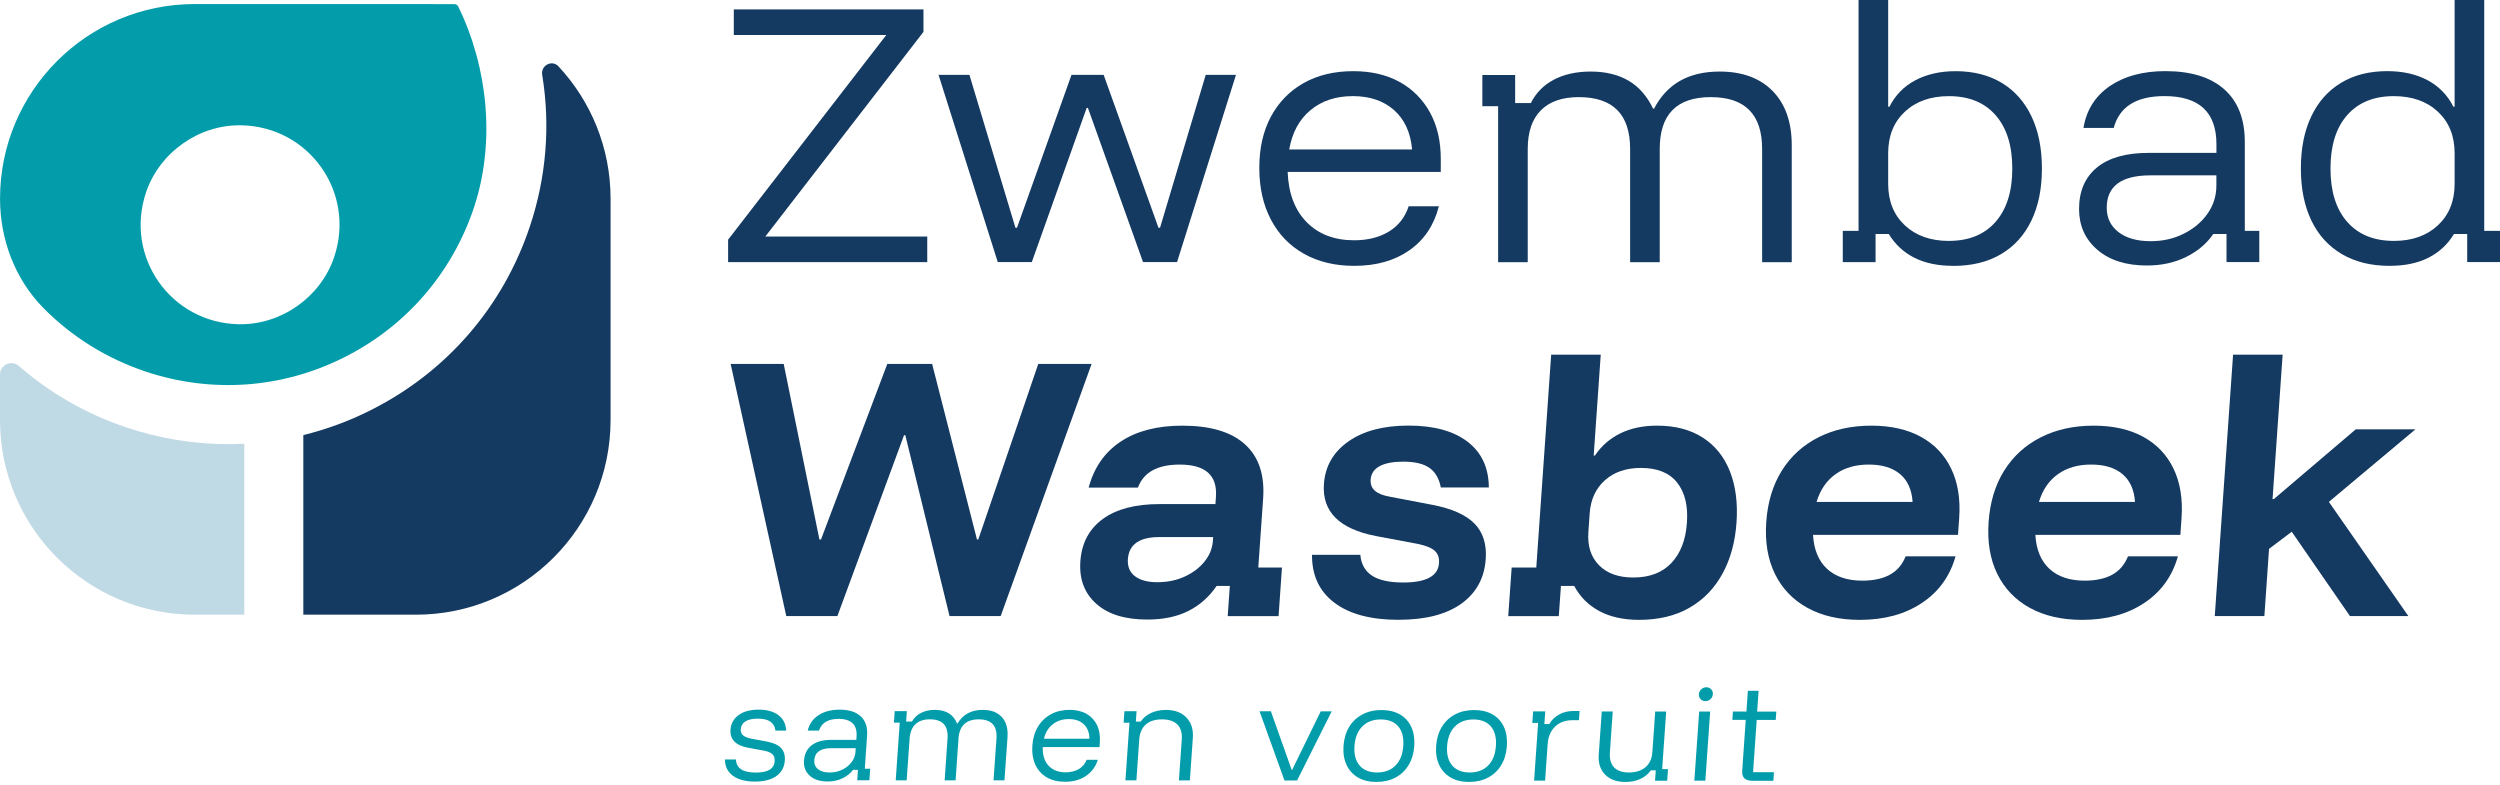<?xml version="1.0" encoding="UTF-8"?> <svg xmlns="http://www.w3.org/2000/svg" id="Laag_1" version="1.1" viewBox="0 0 223 70"><defs><style> .st0 { fill: #039caa; } .st1 { fill: #143a62; } .st2 { fill: #bfd9e5; } </style></defs><path class="st2" d="M11.324,38.145c-3.601-1.202-6.859-3.075-9.633-5.493-.662-.577-1.691-.125-1.691.755v4.053c0,9.594,7.777,17.37,17.37,17.37h4.421v-15.247c-.483.026-.957.036-1.439.036-3.027,0-6.07-.49-9.026-1.473l-.002-.002Z"></path><path class="st1" d="M49.814,5.918c-.575-.619-1.588-.083-1.451.751.737,4.488.38,9.111-1.103,13.544-2.404,7.193-7.466,13.018-14.256,16.405-1.912.965-3.913,1.685-5.948,2.193v16.02h10.037c9.594,0,17.37-7.777,17.37-17.37v-19.729c0-4.566-1.766-8.72-4.647-11.812l-.002-.002Z"></path><path class="st0" d="M40.872.576c-.061-.125-.182-.204-.322-.206-.613-.004-2.365-.008-3.458-.008h-19.729C7.775.362.003,8.135.003,17.723.003,21.349,1.331,24.898,3.878,27.48c2.517,2.553,5.621,4.494,9.117,5.665,5.861,1.955,12.132,1.519,17.659-1.246,5.526-2.754,9.649-7.5,11.614-13.36,1.932-5.789,1.283-12.475-1.396-17.963ZM29.804,22.941c-1.208,3.577-4.736,6.058-8.51,5.981-6.06-.125-10.21-6.013-8.267-11.765,1.208-3.577,4.735-6.058,8.51-5.981,6.06.125,10.21,6.013,8.267,11.765Z"></path><path class="st1" d="M64.948,23.383v-2.005l14.11-18.256h-13.604V.84h16.919v2.003l-14.108,18.258h14.446v2.282h-17.764Z"></path><path class="st1" d="M89.001,23.378l-5.283-16.7h2.754l4.105,13.637h.138l4.862-13.637h2.869l4.89,13.637h.139l4.075-13.637h2.699l-5.256,16.7h-3.035l-4.915-13.75h-.113l-4.894,13.75h-3.035Z"></path><path class="st1" d="M120.816,23.715c-1.727,0-3.225-.358-4.495-1.072-1.275-.714-2.26-1.73-2.954-3.049-.692-1.317-1.038-2.855-1.038-4.619s.348-3.288,1.038-4.577c.696-1.289,1.669-2.286,2.925-2.994,1.255-.704,2.726-1.056,4.413-1.056,1.592,0,2.97.318,4.132.959,1.159.639,2.063,1.544,2.711,2.713.645,1.17.969,2.551.969,4.148v1.169h-13.659c.073,1.912.641,3.407,1.699,4.482,1.057,1.076,2.471,1.614,4.233,1.614,1.216,0,2.252-.261,3.104-.781.85-.52,1.438-1.271,1.758-2.254h2.695c-.429,1.689-1.305,2.997-2.626,3.923-1.321.929-2.958,1.392-4.903,1.392l-.002.002ZM114.999,13.332h10.959c-.13-1.503-.668-2.671-1.603-3.506-.939-.834-2.167-1.252-3.68-1.252s-2.78.417-3.78,1.252c-1.005.836-1.637,2.005-1.896,3.506Z"></path><path class="st1" d="M133.632,23.387v-13.916h-1.406v-2.784h2.925v2.507h1.402c.452-.91,1.134-1.606,2.054-2.088.915-.482,2.013-.724,3.286-.724,1.313,0,2.432.269,3.359.807.928.538,1.661,1.372,2.205,2.505h.085c1.143-2.207,3.089-3.312,5.847-3.312,2.019,0,3.598.579,4.735,1.74,1.131,1.159,1.699,2.768,1.699,4.828v10.436h-2.642v-10.102c0-3.081-1.528-4.621-4.579-4.621-3.035,0-4.554,1.54-4.554,4.621v10.102h-2.641v-10.102c0-3.081-1.529-4.621-4.58-4.621-1.483,0-2.61.393-3.387,1.182-.781.789-1.166,1.936-1.166,3.438v10.102h-2.642Z"></path><path class="st1" d="M174.214,23.713c-1.353,0-2.503-.241-3.456-.724-.957-.482-1.715-1.188-2.278-2.114h-1.179v2.505h-2.924v-2.784h1.406V.002h2.642v9.519h.112c.526-1.038,1.297-1.829,2.318-2.365,1.024-.538,2.216-.807,3.582-.807,1.592,0,2.966.348,4.117,1.042,1.155.696,2.039,1.693,2.657,2.994.617,1.297.928,2.847.928,4.649s-.313,3.347-.943,4.649c-.625,1.297-1.529,2.296-2.711,2.992-1.183.698-2.602,1.044-4.271,1.044v-.004ZM173.846,21.487c1.78,0,3.168-.566,4.16-1.698.993-1.131,1.491-2.717,1.491-4.757s-.498-3.628-1.491-4.759c-.992-1.131-2.378-1.697-4.16-1.697-1.629,0-2.942.463-3.935,1.39-.992.929-1.486,2.163-1.486,3.701v2.729c0,1.54.494,2.774,1.486,3.702.993.929,2.306,1.392,3.935,1.392v-.002Z"></path><path class="st1" d="M191.522,23.684c-1.873,0-3.352-.467-4.441-1.406-1.086-.937-1.629-2.147-1.629-3.632,0-1.596.53-2.829,1.591-3.701,1.058-.87,2.589-1.307,4.592-1.307h6.07v-.781c0-2.855-1.545-4.285-4.635-4.285-2.513,0-4.02.947-4.526,2.839h-2.699c.263-1.596,1.046-2.839,2.349-3.731,1.301-.89,2.954-1.335,4.959-1.335,2.286,0,4.04.542,5.256,1.627,1.22,1.086,1.827,2.65,1.827,4.688v7.933h1.293v2.784h-2.925v-2.505h-1.182c-.579.854-1.386,1.534-2.414,2.045-1.03.51-2.193.765-3.488.765l.002.002ZM191.86,21.513c1.066,0,2.046-.222,2.934-.668.888-.447,1.6-1.042,2.124-1.795.522-.751.783-1.582.783-2.491v-.917h-5.875c-2.602,0-3.905.963-3.905,2.895,0,.91.352,1.631,1.054,2.171.702.54,1.661.807,2.881.807h.004Z"></path><path class="st1" d="M213.163,23.715c-1.649,0-3.071-.348-4.259-1.044-1.19-.696-2.098-1.693-2.727-2.992-.624-1.299-.939-2.847-.939-4.649s.309-3.35.927-4.649c.617-1.299,1.503-2.298,2.658-2.994,1.151-.696,2.521-1.042,4.117-1.042,1.386,0,2.584.269,3.594.807,1.013.536,1.78,1.327,2.306,2.365h.112V0h2.642v20.595h1.406v2.784h-2.925v-2.505h-1.182c-.559.927-1.321,1.631-2.274,2.114-.953.482-2.108.724-3.456.724v.004ZM213.527,21.489c1.633,0,2.942-.463,3.935-1.392.992-.927,1.49-2.161,1.49-3.701v-2.729c0-1.538-.498-2.772-1.49-3.701-.993-.927-2.302-1.39-3.935-1.39-1.78,0-3.164.565-4.16,1.696-.993,1.131-1.487,2.719-1.487,4.759s.494,3.626,1.487,4.757c.996,1.133,2.378,1.7,4.16,1.7Z"></path><path class="st1" d="M70.136,54.951l-4.963-22.487h4.734l3.185,15.658h.142l5.912-15.658h4l4,15.658h.117l5.35-15.658h4.757l-8.107,22.487h-4.565l-3.943-16.131h-.115l-5.944,16.131h-4.565.004Z"></path><path class="st1" d="M102.344,55.265c-1.993,0-3.514-.471-4.566-1.416-1.052-.945-1.522-2.203-1.41-3.776.113-1.627.781-2.887,1.997-3.775,1.216-.888,2.904-1.333,5.063-1.333h4.989l.045-.666c.131-1.906-.947-2.859-3.236-2.859-1.974,0-3.217.684-3.723,2.054h-4.396c.479-1.795,1.438-3.166,2.865-4.109,1.426-.945,3.259-1.416,5.495-1.416,2.495,0,4.356.554,5.584,1.665,1.228,1.111,1.769,2.721,1.621,4.83l-.433,6.163h2.112l-.301,4.33h-4.538l.19-2.691h-1.182c-.649.961-1.483,1.701-2.495,2.221-1.013.518-2.245.777-3.688.777h.006ZM103.224,51.933c.903,0,1.718-.166,2.444-.5.725-.332,1.317-.777,1.769-1.333.453-.554.702-1.176.754-1.859l.023-.334h-4.793c-1.783,0-2.722.656-2.815,1.971-.042.649.162,1.153.625,1.515.462.36,1.127.54,1.993.54Z"></path><path class="st1" d="M124.766,55.289c-2.48,0-4.392-.51-5.738-1.527-1.347-1.016-2.013-2.442-1.997-4.275h4.31c.073.832.421,1.451,1.038,1.859.621.407,1.552.613,2.788.613,2.051,0,3.112-.575,3.193-1.722.036-.48-.096-.852-.389-1.111-.289-.261-.795-.463-1.523-.613l-3.695-.694c-3.282-.629-4.834-2.175-4.66-4.637.108-1.592.838-2.859,2.182-3.804,1.341-.945,3.132-1.416,5.369-1.416,2.252,0,4.008.481,5.263,1.441,1.256.963,1.888,2.323,1.896,4.081h-4.282c-.151-.795-.491-1.378-1.017-1.75-.53-.372-1.309-.554-2.341-.554-.903,0-1.603.132-2.1.401-.496.269-.765.67-.802,1.208-.028.407.1.736.381.985.281.249.738.431,1.37.54l3.781.722c1.722.334,2.966.888,3.731,1.667.761.777,1.097,1.833,1.004,3.166-.12,1.702-.85,3.031-2.182,3.984-1.337.953-3.194,1.431-5.58,1.431v.004Z"></path><path class="st1" d="M146.207,55.29c-1.41,0-2.594-.265-3.565-.791-.971-.526-1.71-1.273-2.225-2.234h-1.182l-.19,2.691h-4.51l.305-4.33h2.196l1.329-18.99h4.421l-.629,8.997h.113c.568-.852,1.321-1.509,2.252-1.971.936-.463,2.031-.694,3.29-.694,1.614,0,2.974.356,4.078,1.068,1.109.712,1.912,1.722,2.426,3.027.51,1.303.702,2.827.579,4.567-.121,1.72-.534,3.235-1.248,4.54-.71,1.303-1.69,2.317-2.942,3.039-1.255.722-2.754,1.082-4.498,1.082ZM145.681,51.514c1.463,0,2.602-.435,3.415-1.303.814-.87,1.275-2.064,1.378-3.583.109-1.519-.186-2.711-.876-3.583-.69-.872-1.77-1.305-3.233-1.305-1.313,0-2.383.366-3.205,1.097-.819.732-1.275,1.716-1.36,2.956l-.117,1.667c-.089,1.24.227,2.226.947,2.956.718.732,1.738,1.097,3.051,1.097Z"></path><path class="st1" d="M165.899,55.292c-1.823,0-3.379-.358-4.673-1.07-1.293-.712-2.26-1.72-2.9-3.025-.641-1.305-.9-2.845-.777-4.623.122-1.778.587-3.308,1.39-4.595.806-1.285,1.892-2.276,3.266-2.97,1.37-.696,2.942-1.04,4.708-1.04,1.746,0,3.225.332,4.437.999,1.208.666,2.112,1.613,2.699,2.845.591,1.232.83,2.697.71,4.401l-.105,1.499h-12.933c.077,1.315.494,2.323,1.251,3.027.762.702,1.808,1.054,3.14,1.054.997,0,1.815-.176,2.46-.528.644-.352,1.111-.898,1.41-1.639h4.452c-.502,1.778-1.502,3.166-3.011,4.164-1.507,1-3.345,1.501-5.524,1.501ZM162.039,44.77h8.565c-.073-1.091-.448-1.92-1.123-2.485-.672-.563-1.599-.846-2.784-.846s-2.175.287-2.973.862c-.803.573-1.363,1.396-1.685,2.47Z"></path><path class="st1" d="M185.733,55.292c-1.823,0-3.379-.358-4.672-1.07-1.293-.712-2.26-1.72-2.901-3.025-.641-1.305-.9-2.845-.777-4.623.123-1.778.587-3.308,1.39-4.595.807-1.285,1.892-2.276,3.266-2.97,1.371-.696,2.943-1.04,4.708-1.04,1.746,0,3.225.332,4.437.999,1.208.666,2.112,1.613,2.699,2.845.591,1.232.831,2.697.71,4.401l-.105,1.499h-12.933c.077,1.315.494,2.323,1.252,3.027.761.702,1.807,1.054,3.14,1.054.996,0,1.815-.176,2.459-.528.645-.352,1.111-.898,1.41-1.639h4.453c-.502,1.778-1.503,3.166-3.012,4.164-1.506,1-3.345,1.501-5.524,1.501ZM181.875,44.77h8.566c-.073-1.091-.449-1.92-1.123-2.485-.673-.563-1.6-.846-2.784-.846s-2.175.287-2.974.862c-.803.573-1.362,1.396-1.685,2.47Z"></path><path class="st1" d="M197.557,54.957l1.633-23.322h4.421l-.9,12.884h.113l7.306-6.221h5.325l-7.719,6.468,7.09,10.189h-5.21l-5.194-7.524-2.023,1.525-.417,5.997h-4.425v.004Z"></path><path class="st0" d="M67.346,69.717c-.848,0-1.505-.176-1.973-.522-.469-.346-.704-.83-.71-1.453h.979c.022.397.176.692.471.882.289.196.732.289,1.321.289,1.062,0,1.615-.334,1.665-1.007.018-.275-.047-.486-.204-.633-.15-.146-.419-.255-.803-.324l-1.349-.247c-1.115-.206-1.643-.742-1.584-1.605.039-.554.281-.993.726-1.315.445-.322,1.036-.482,1.772-.482.757,0,1.351.164,1.782.494.431.33.662.789.69,1.378h-.957c-.049-.364-.206-.633-.463-.807-.259-.176-.631-.263-1.117-.263-.463,0-.826.079-1.09.239-.259.162-.401.396-.423.704-.018.233.051.417.206.55.152.132.413.235.775.302l1.337.249c.589.111,1.014.3,1.271.575.259.275.372.645.34,1.111-.041.597-.291,1.06-.753,1.39-.459.328-1.097.494-1.908.494Z"></path><path class="st0" d="M73.831,69.709c-.694,0-1.228-.174-1.607-.52-.376-.346-.548-.795-.51-1.345.042-.589.271-1.044.684-1.366.415-.32.995-.482,1.738-.482h2.248l.02-.287c.073-1.056-.461-1.584-1.605-1.586-.931,0-1.513.35-1.75,1.048h-1.001c.139-.589.459-1.048.965-1.378.506-.33,1.129-.492,1.872-.492.846,0,1.481.202,1.904.603.425.401.609.979.556,1.734l-.206,2.93h.479l-.071,1.03h-1.082l.063-.927h-.439c-.235.314-.554.568-.947.755-.396.19-.833.283-1.311.283ZM74.013,68.908c.396,0,.763-.083,1.105-.247.342-.164.617-.384.832-.662.216-.279.332-.585.358-.921l.024-.34h-2.177c-.963,0-1.471.356-1.522,1.068-.024.338.087.605.334.803.247.198.595.299,1.046.299v.002Z"></path><path class="st0" d="M79.898,69.604l.358-5.143h-.52l.073-1.028h1.083l-.065.925h.52c.19-.336.463-.593.815-.771.352-.178.765-.269,1.238-.267.484,0,.892.101,1.222.297.33.202.581.51.753.927h.032c.479-.815,1.23-1.224,2.252-1.222.749,0,1.319.214,1.706.643.391.429.56,1.024.506,1.784l-.271,3.858h-.977l.263-3.735c.079-1.137-.449-1.706-1.58-1.706-1.125,0-1.726.567-1.807,1.704l-.259,3.735h-.977l.259-3.735c.081-1.139-.447-1.706-1.578-1.708-.548,0-.977.144-1.285.439-.307.289-.48.712-.52,1.27l-.263,3.733h-.977l-.002.002Z"></path><path class="st0" d="M95.006,69.734c-.639,0-1.186-.131-1.639-.396-.453-.265-.789-.641-1.014-1.125-.221-.488-.312-1.058-.267-1.708.044-.651.214-1.214.504-1.691.291-.477.678-.846,1.161-1.107.48-.259,1.036-.388,1.661-.388.589,0,1.093.119,1.507.356.413.235.726.571.935,1.002.208.433.293.945.253,1.532l-.032.433-5.06-.004c-.024.706.148,1.259.514,1.657.366.397.872.597,1.524.597.453,0,.84-.095,1.171-.287.328-.194.565-.469.708-.832h.999c-.204.623-.56,1.107-1.074,1.447-.514.344-1.131.516-1.853.514l.002-.002ZM93.12,65.898h4.059c-.01-.554-.178-.985-.502-1.293-.326-.308-.771-.463-1.333-.463s-1.038.152-1.433.461c-.396.308-.657.739-.791,1.295Z"></path><path class="st0" d="M100.388,69.611l.358-5.143h-.52l.073-1.03h1.084l-.065.927h.436c.234-.344.544-.603.936-.777.391-.176.828-.263,1.315-.263.783,0,1.394.227,1.825.68.435.453.624,1.056.573,1.811l-.267,3.794h-.977l.255-3.652c.042-.581-.091-1.026-.391-1.331-.301-.307-.763-.459-1.378-.459s-1.09.15-1.438.457c-.348.304-.541.749-.585,1.331l-.255,3.652h-.977l-.002.002Z"></path><path class="st0" d="M114.575,69.618l-2.222-6.171h1.01l1.855,5.226h.041l2.551-5.224h.979l-3.089,6.169h-1.125Z"></path><path class="st0" d="M122.772,69.749c-.638,0-1.184-.132-1.639-.395-.453-.267-.793-.637-1.018-1.117-.227-.479-.318-1.044-.275-1.697.046-.65.214-1.216.504-1.697.291-.479.682-.852,1.179-1.113.492-.263,1.058-.395,1.696-.395.653,0,1.202.131,1.655.392.451.261.785.631,1.011,1.111.221.479.312,1.048.267,1.706-.044.651-.214,1.218-.505,1.7-.29.484-.682.856-1.172,1.115-.489.261-1.058.389-1.703.389ZM122.832,68.905c.688,0,1.236-.206,1.645-.621.411-.413.642-.995.696-1.742.051-.755-.099-1.339-.453-1.75-.352-.411-.87-.617-1.558-.617-.68,0-1.228.206-1.643.621-.415.415-.647.996-.7,1.742-.052.747.101,1.329.455,1.744.358.415.878.623,1.558.623Z"></path><path class="st0" d="M131.035,69.75c-.638,0-1.184-.132-1.639-.395-.452-.265-.793-.637-1.018-1.117-.227-.479-.318-1.044-.275-1.697.046-.65.214-1.216.504-1.695.291-.48.683-.852,1.179-1.115.492-.263,1.058-.394,1.696-.394.653,0,1.202.131,1.655.39.451.261.785.631,1.011,1.111.221.48.312,1.048.267,1.706-.044.653-.214,1.22-.505,1.702-.29.482-.682.854-1.172,1.113-.488.261-1.058.389-1.703.389ZM131.095,68.906c.688,0,1.236-.206,1.645-.621.411-.413.642-.995.696-1.742.051-.755-.099-1.339-.453-1.75-.352-.411-.87-.617-1.558-.617-.68,0-1.228.206-1.643.621-.413.415-.647.997-.7,1.744-.053.747.101,1.329.455,1.742.358.415.878.623,1.558.623Z"></path><path class="st0" d="M136.841,69.63l.36-5.143h-.52l.073-1.03h1.082l-.079,1.131h.439c.205-.364.496-.648.876-.858.377-.21.816-.312,1.317-.312h.51l-.058.822h-.561c-.653,0-1.177.192-1.568.573-.396.384-.617.906-.662,1.564l-.226,3.251h-.981l-.002.002Z"></path><path class="st0" d="M144.978,69.75c-.779,0-1.38-.22-1.807-.66-.427-.439-.617-1.03-.564-1.77l.271-3.856h.979l-.255,3.652c-.042.583.085,1.028.374,1.333.288.302.731.457,1.32.457.617,0,1.112-.158,1.481-.471.37-.316.572-.755.613-1.317l.255-3.652h.979l-.36,5.143h.522l-.071,1.03h-1.085l.065-.927h-.437c-.239.336-.556.595-.945.771-.39.18-.839.269-1.337.269l.002-.002Z"></path><path class="st0" d="M151.135,69.637l.433-6.171h.979l-.431,6.171h-.981ZM152.122,62.541c-.174,0-.316-.061-.429-.182-.115-.121-.166-.265-.154-.437.014-.172.085-.316.213-.437.131-.121.283-.182.455-.182s.316.061.429.182c.115.121.164.267.15.437-.011.172-.081.318-.209.439-.131.121-.283.18-.455.18Z"></path><path class="st0" d="M156.27,69.642c-.293,0-.516-.073-.668-.219-.153-.148-.218-.372-.198-.664l.316-4.546h-1.196l.051-.741h1.206l.129-1.853h.957l-.129,1.855h1.709l-.052.742h-1.696l-.326,4.666h1.862l-.051.763h-1.916l.002-.002Z"></path></svg> 